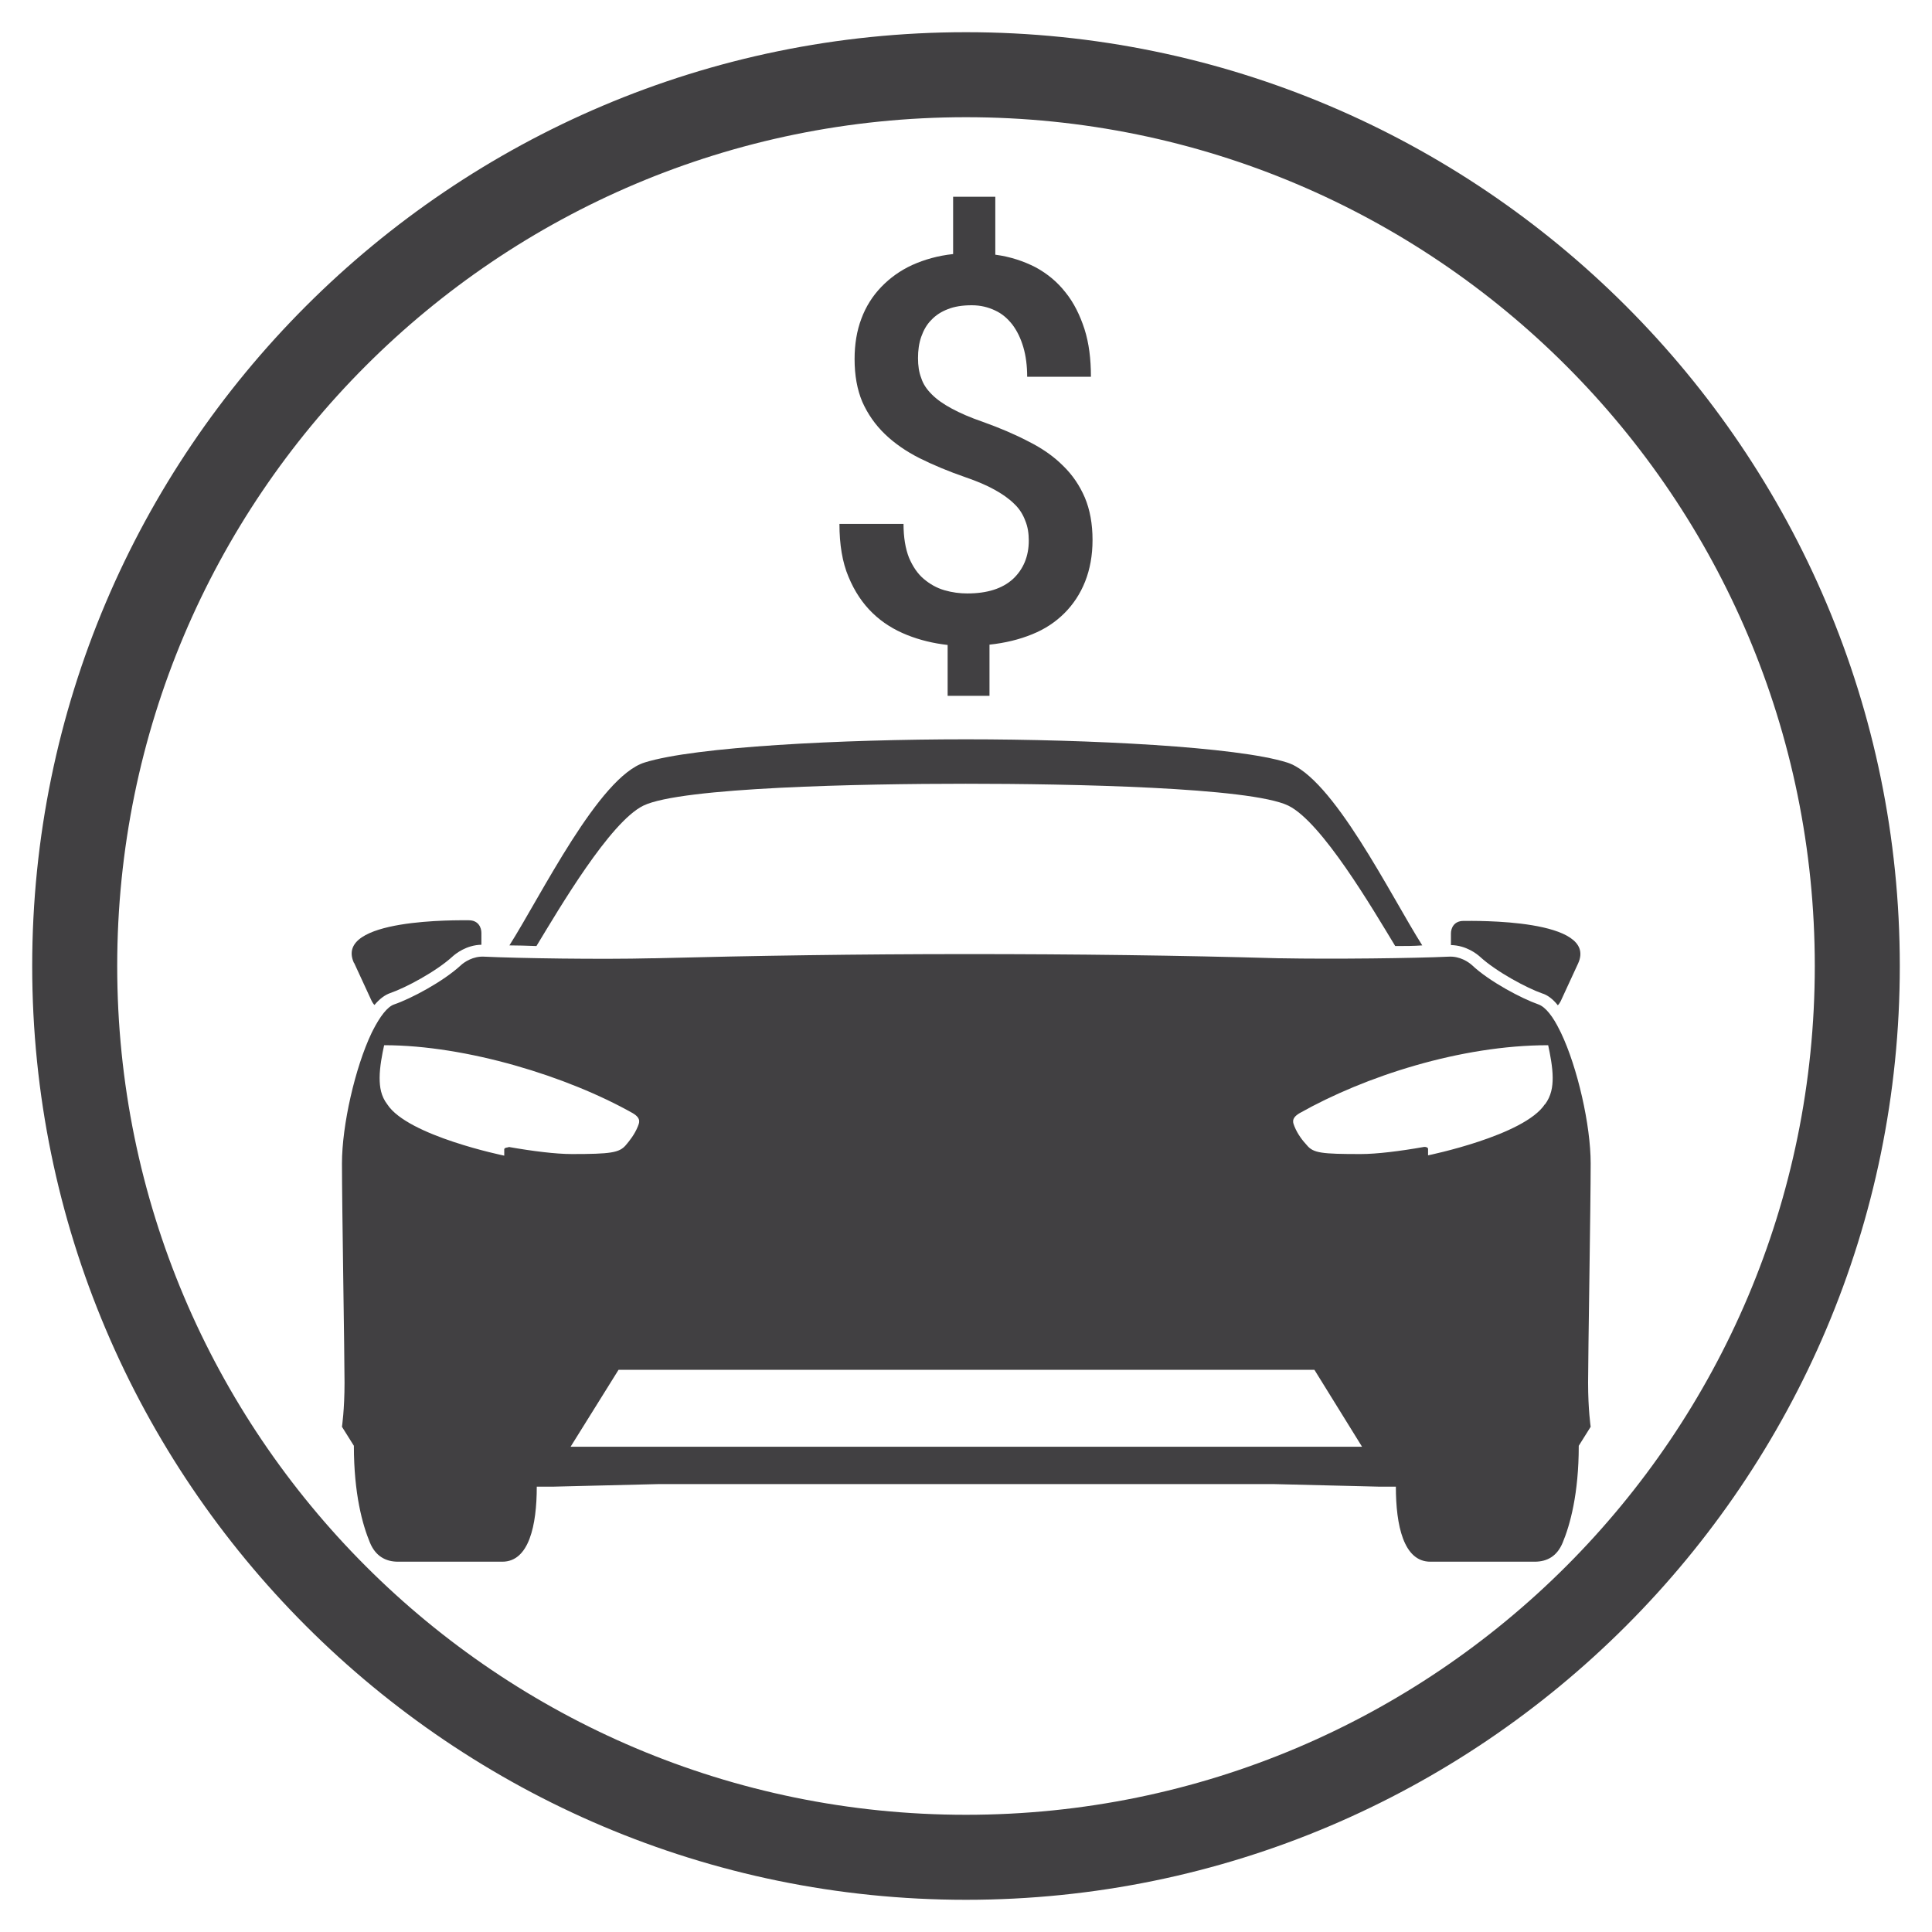 <?xml version="1.0" encoding="UTF-8"?>
<svg id="Layer_1" data-name="Layer 1" xmlns="http://www.w3.org/2000/svg" viewBox="0 0 60 60">
  <defs>
    <style>
      .cls-1 {
        fill: #414042;
      }
    </style>
  </defs>
  <path class="cls-1" d="M30,1C14.01,1,1,14.01,1,30s13.01,29,29,29,29-13.01,29-29S45.99,1,30,1m0,2.64c14.56,0,26.36,11.8,26.36,26.36s-11.8,26.36-26.36,26.36S3.64,44.56,3.64,30,15.44,3.64,30,3.64"/>
  <path class="cls-1" d="M11,29.91l.54,1.17s.05,.1,.09,.13c.16-.19,.32-.31,.49-.37,.47-.16,1.43-.67,1.94-1.14,.09-.08,.42-.35,.89-.36v-.37c0-.16-.09-.39-.39-.39s-4.2-.07-3.57,1.32m19-6.94c-3.83,0-8.41,.23-9.97,.72-1.42,.44-3.22,4.14-4.2,5.68,.26,0,.54,.01,.84,.02,.71-1.17,2.28-3.85,3.32-4.36,1.17-.57,6.77-.68,10.01-.68s8.85,.11,10.02,.68c1.04,.51,2.61,3.19,3.32,4.36,.3,0,.58,0,.84-.02-.98-1.54-2.78-5.24-4.2-5.68-1.55-.49-6.14-.72-9.97-.72m17.98,11.33c-.64,.98-3.63,1.59-3.63,1.59v-.2c0-.05-.09-.07-.13-.06-.74,.13-1.46,.22-1.96,.22-1.21,0-1.47-.03-1.67-.27-.13-.14-.29-.34-.39-.59-.03-.09-.13-.24,.16-.41,2.02-1.14,5-2.11,7.72-2.11,.06,.28,.14,.68,.14,1.01,0,.28-.04,.56-.24,.83m-30.26,10.63l1.49-2.39h21.61l1.48,2.39H17.71Zm-1.93-9.3s-.13,.01-.13,.06v.2s-2.99-.61-3.63-1.59c-.2-.26-.24-.54-.24-.83,0-.33,.08-.74,.14-1.01,2.56,0,5.7,.97,7.72,2.11,.29,.17,.19,.32,.16,.41-.1,.25-.26,.45-.38,.59-.2,.23-.47,.27-1.67,.27-.5,0-1.22-.09-1.96-.22m32.68-3.54l-.04-.08c-.21-.43-.44-.73-.67-.81-.49-.17-1.51-.7-2.06-1.22-.1-.09-.37-.28-.72-.26-1.05,.05-3.61,.08-5.21,.05h-.07c-3.1-.09-6.32-.13-9.69-.13s-6.59,.05-9.69,.13h-.08c-1.6,.04-4.16,0-5.21-.05-.35-.02-.62,.17-.72,.26-.56,.52-1.57,1.05-2.07,1.22-.22,.07-.45,.38-.67,.81l-.04,.08c-.51,1.07-.92,2.86-.92,4.05,0,1.29,.08,5.97,.08,6.81s-.08,1.37-.08,1.37l.37,.59c0,1.5,.27,2.46,.5,3.01,.17,.41,.48,.59,.87,.59h3.24c.83,0,1.07-1.13,1.07-2.33h.5l3.27-.08h19.13l3.27,.08h.51c0,1.2,.24,2.33,1.07,2.33h3.24c.4,0,.7-.18,.87-.59,.23-.55,.5-1.52,.5-3.01l.37-.59s-.08-.53-.08-1.37,.08-5.52,.08-6.81c0-1.19-.41-2.98-.92-4.05m-3.42-3.1v.37c.48,.01,.81,.28,.9,.36,.51,.47,1.47,.98,1.93,1.14,.17,.05,.34,.18,.49,.37,.04-.04,.07-.09,.09-.13l.54-1.17c.64-1.4-3.26-1.32-3.56-1.32s-.39,.23-.39,.39"/>
  <path class="cls-1" d="M31.95,16.8c0-.23-.03-.44-.11-.63-.07-.19-.18-.37-.34-.52-.16-.16-.36-.3-.61-.44-.25-.14-.56-.27-.91-.39-.52-.18-1-.38-1.42-.59-.42-.21-.79-.47-1.08-.75-.3-.29-.53-.62-.7-1-.16-.38-.24-.82-.24-1.33,0-.46,.07-.88,.21-1.25,.14-.38,.35-.71,.62-.99,.27-.28,.59-.51,.96-.68,.38-.17,.8-.29,1.27-.34v-1.78h1.31v1.8c.46,.06,.88,.2,1.25,.39,.37,.2,.68,.46,.93,.78,.26,.32,.45,.71,.59,1.14,.14,.44,.2,.93,.2,1.48h-1.98c0-.34-.04-.65-.12-.92-.08-.27-.19-.5-.34-.7-.15-.19-.32-.34-.54-.44-.21-.1-.45-.16-.72-.16-.29,0-.54,.04-.74,.12-.21,.08-.38,.19-.52,.34-.14,.14-.24,.32-.31,.52-.07,.2-.1,.42-.1,.66s.03,.44,.1,.62c.06,.19,.17,.35,.33,.51,.16,.16,.36,.3,.62,.44s.58,.28,.96,.41c.53,.19,1,.39,1.42,.61,.42,.21,.78,.46,1.07,.75,.3,.29,.52,.62,.68,.99,.16,.38,.24,.82,.24,1.32,0,.48-.08,.91-.23,1.29-.15,.38-.37,.71-.64,.98-.28,.28-.61,.5-1.01,.66-.39,.16-.84,.27-1.32,.32v1.59h-1.3v-1.58c-.44-.05-.86-.15-1.26-.31-.4-.16-.76-.38-1.07-.68-.31-.3-.56-.67-.75-1.13-.19-.45-.28-1-.28-1.64h1.99c0,.42,.06,.77,.17,1.05,.12,.28,.27,.5,.46,.66,.19,.16,.4,.28,.64,.35,.24,.07,.48,.1,.71,.1,.62,0,1.09-.15,1.42-.45,.32-.3,.49-.7,.49-1.19"/>
</svg>